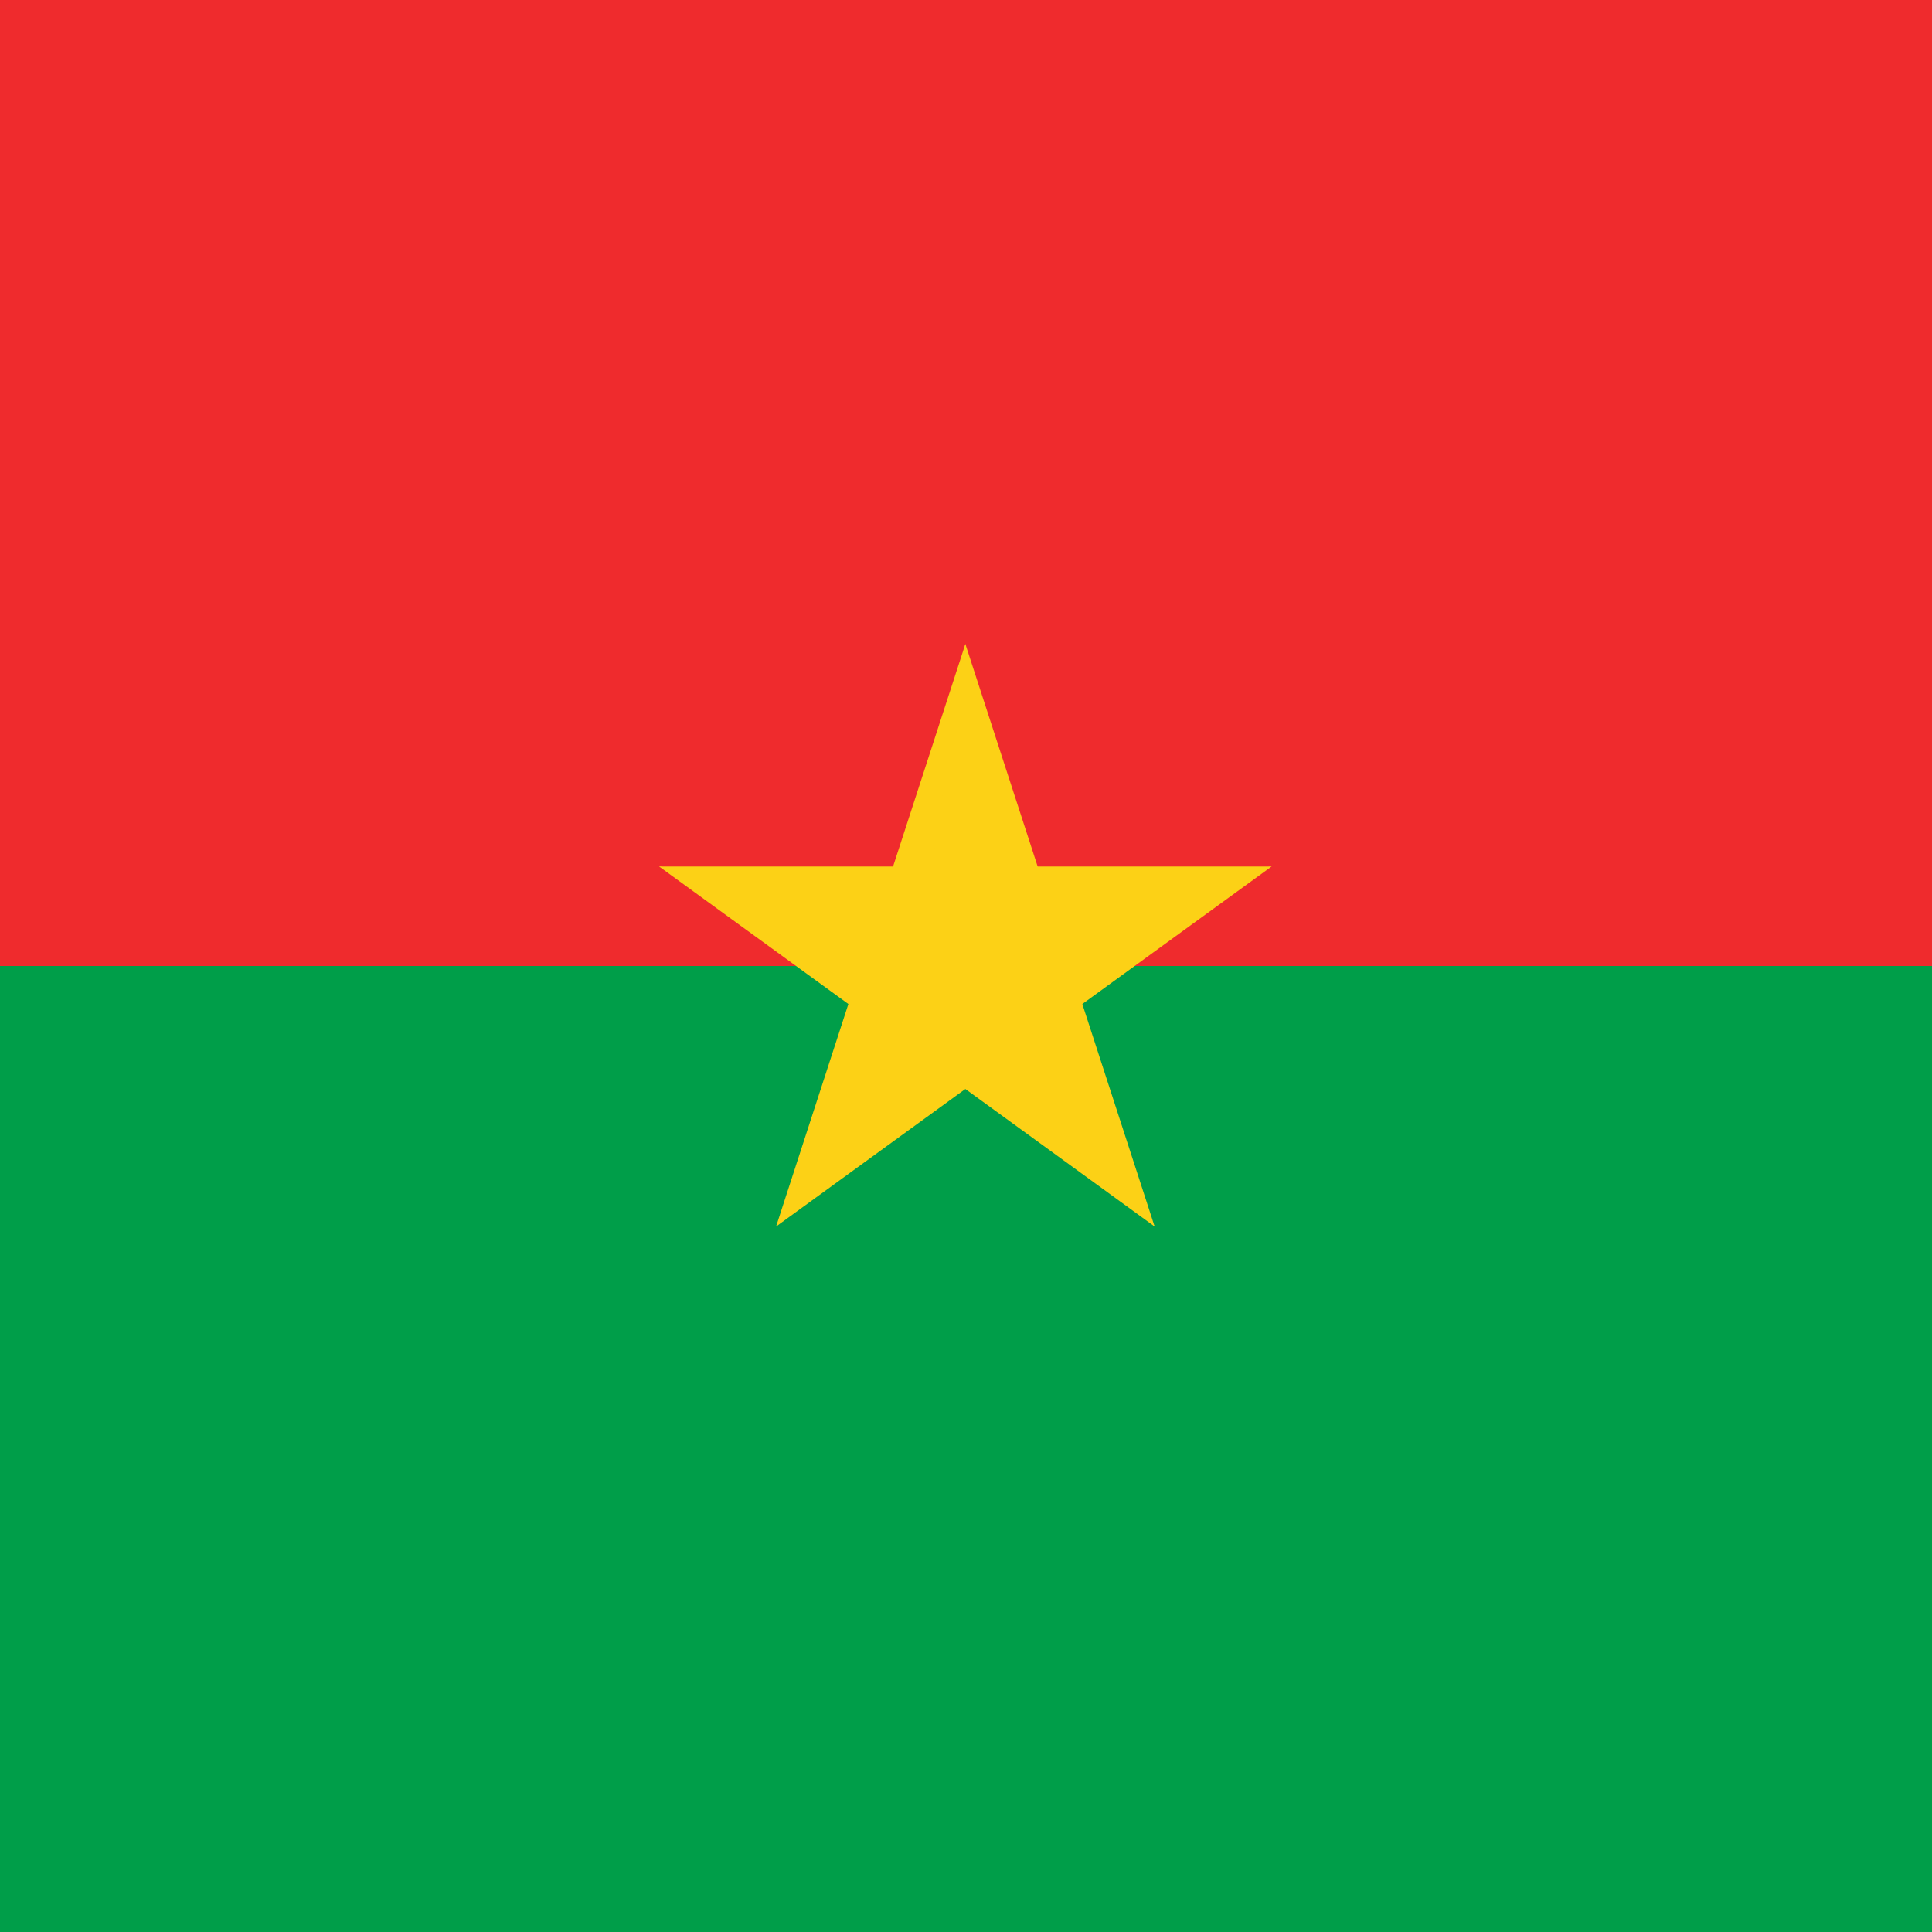 <svg width="600" height="600" viewBox="0 0 600 600" fill="none" xmlns="http://www.w3.org/2000/svg">
<path d="M600 0H0V600H600V0Z" fill="#009E49"/>
<path d="M600 0H0V300H600V0Z" fill="#EF2B2D"/>
<path d="M299.8 200L268.899 295.106L316.451 310.557" fill="#FCD116"/>
<path d="M299.8 200L330.702 295.106L283.149 310.557" fill="#FCD116"/>
<path d="M394.906 269.099H294.906V319.099" fill="#FCD116"/>
<path d="M394.906 269.099L314.004 327.877L284.615 287.426" fill="#FCD116"/>
<path d="M358.579 380.901L327.677 285.796L280.124 301.247" fill="#FCD116"/>
<path d="M358.579 380.901L277.677 322.123L307.066 281.672" fill="#FCD116"/>
<path d="M241.022 380.902L321.923 322.123L292.534 281.672" fill="#FCD116"/>
<path d="M241.022 380.902L271.923 285.796L319.476 301.247" fill="#FCD116"/>
<path d="M204.695 269.098L285.596 327.877L314.986 287.426" fill="#FCD116"/>
<path d="M204.695 269.098H304.695V319.098" fill="#FCD116"/>
</svg>
